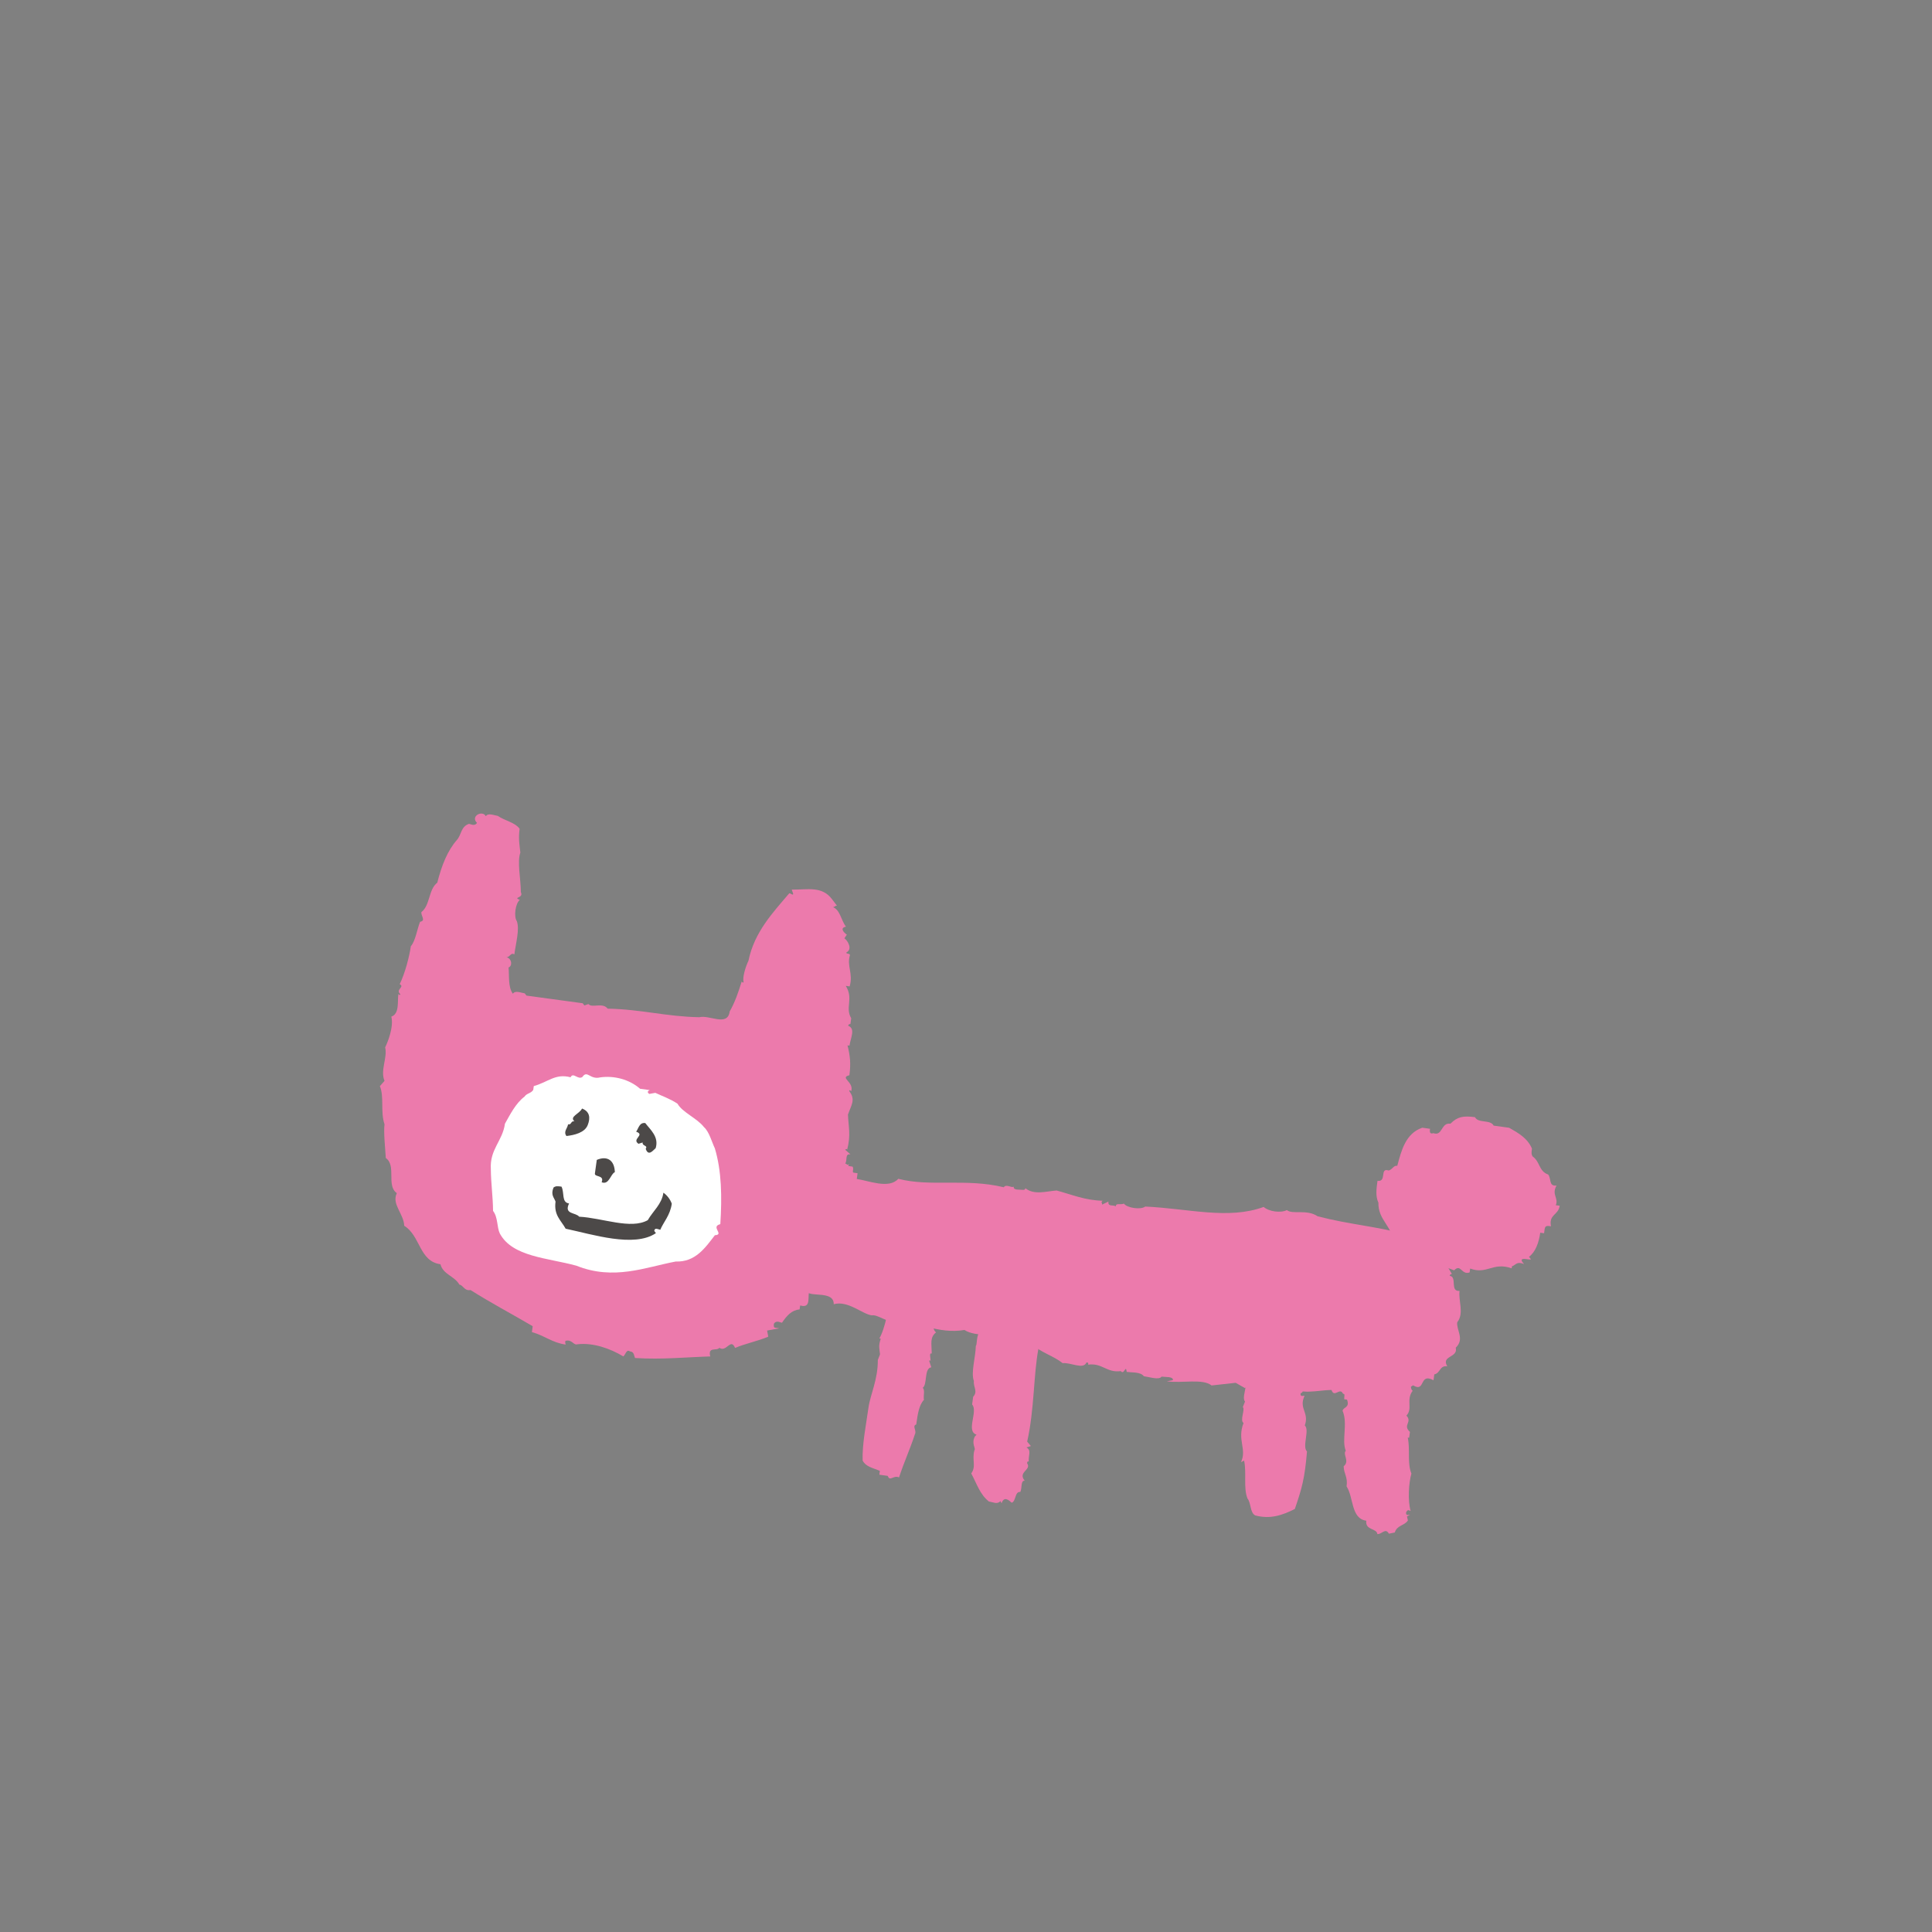 <?xml version="1.0" encoding="utf-8"?>
<!-- Generator: Adobe Illustrator 27.1.1, SVG Export Plug-In . SVG Version: 6.00 Build 0)  -->
<svg version="1.1" xmlns="http://www.w3.org/2000/svg" xmlns:xlink="http://www.w3.org/1999/xlink" x="0px" y="0px"
	 viewBox="0 0 254.577 254.577" style="enable-background:new 0 0 254.577 254.577;" xml:space="preserve">
<rect x="0" y="0" width="254.577" height="254.577" fill="#808080" stroke="none"/>
<style type="text/css">
	.st0{fill:#EC7AAC;}
	.st1{fill:#FFFFFF;}
	.st2{fill:#4C4948;}
</style>
<g id="レイヤー_1">
	<g id="レイヤー_1_00000180332779787125262480000018080325982001269162_">
	</g>
	<g id="back">
	</g>
</g>
<g id="編集モード">
	<g>
		<path class="st0" d="M198.856,148.604c1.205,0.681,2.421,1.366,3.008,2.748
			c-0.07,0.514-0.103,0.768,0.114,1.058c0.955,0.655,0.781,1.93,2.023,2.354
			c0.441,0.581,0.047,1.573,1.102,1.456c-0.688,1.209,0.297,1.606-0.094,2.591
			l0.508,0.063c-0.174,1.279-1.45,1.105-1.149,2.708
			c-0.511-0.07-0.764-0.104-0.838,0.407l-0.07,0.514l-0.504-0.07
			c-0.177,1.272-0.604,2.518-1.483,3.176l0.23,0.291
			c0.214,0.291-2.013-0.534-0.875,0.661c-0.988-0.391-1.059,0.114-1.606,0.307
			l-0.033,0.254c-2.488-0.865-3.236,0.862-5.467,0.033l-0.073,0.514
			c-1.088,0.371-1.135-1.199-2.04-0.281c-1.974-0.791-4.02-1.072-4.759-3.256
			c-1.86,0.264-1.536-0.21-3.329-0.454c0.03-2.08-1.947-2.868-1.89-5.203
			c-0.401-0.841-0.26-1.86-0.12-2.878c1.276,0.17,0.24-1.79,1.483-1.359
			c0.547-0.184,0.618-0.695,1.125-0.624c0.534-2.01,1.105-4.271,3.289-5.016
			l1.025,0.14c-0.037,0.257-0.107,0.765,0.444,0.578
			c1.242,0.431,0.968-1.429,2.25-1.252c0.905-0.922,1.703-1.065,3.236-0.855
			c0.404,0.831,2.044,0.281,2.454,1.112L198.856,148.604z"/>
		<path class="st0" d="M64.014,107.551c0.324-0.474,1.052-0.114,1.569-0.047
			c0.955,0.658,2.231,0.828,2.888,1.7c-0.177,1.276-0.023,2.077,0.094,3.139
			c-0.434,1.245,0.053,3.383,0.067,5.209c0.411,0.838-1.125,0.628-0.14,1.028
			c-0.574,0.441-0.818,2.224-0.384,2.805c0.374,1.095-0.127,2.845-0.334,4.381
			c-0.481-0.331-0.584,0.431-1.089,0.361c0.758,0.107,0.878,1.169,0.327,1.356
			c0.117,1.055-0.093,2.581,0.571,3.459c0.324-0.481,1.062-0.114,1.566-0.047
			l0.224,0.294l7.407,1.008l0.224,0.291l0.541-0.187
			c0.448,0.581,1.86-0.27,2.525,0.608c4.411,0.08,7.667,1.045,12.075,1.129
			c1.346-0.344,3.727,1.289,4.007-0.758c0.685-1.205,1.115-2.448,1.58-3.947
			c0.217,0.291,0.254,0.037,0.254,0.037c-0.187-0.548,0.28-2.047,0.638-2.772
			c0.781-3.8,3.209-6.331,5.383-8.896c0.254,0.037,0.478,0.327,0.511,0.073
			l-0.19-0.551c2.077,0.023,3.977-0.501,5.293,1.246l0.668,0.875
			c-0.26-0.037-0.291,0.21-0.551,0.174c0.992,0.397,1.069,1.716,1.736,2.588
			c-0.808,0.147-0.361,0.725,0.114,1.052l-0.324,0.478
			c0.474,0.327,1.102,1.453,0.264,1.863c-0.033,0.25,0.257,0.033,0.478,0.324
			c-0.468,1.493,0.451,2.398-0.047,4.154c-0.257-0.037-0.257-0.037-0.511-0.073
			c1.062,1.71-0.127,2.845,0.715,4.268l-0.104,0.765c0,0-0.254-0.037-0.29,0.224
			c0.992,0.387,0.307,1.6,0.167,2.621l-0.26-0.037
			c0.341,1.352,0.458,2.404,0.247,3.937c-1.352,0.337,0.661,0.868,0.231,2.114
			c-0.22-0.287-0.257-0.037-0.257-0.037c0.888,1.159,0.267,1.857-0.16,3.102
			c0.047,1.569,0.417,2.658-0.117,4.668c0.033-0.25-0.257-0.04-0.257-0.04
			l0.701,0.621c-0.771-0.107-0.364,0.728-0.691,1.209
			c0.26,0.037,0.224,0.291,0.514,0.07c-0.725,1.459,0.194,2.367-1.038,3.763
			c0.187,0.544-0.053,2.328-0.675,3.032c-1.075,2.194-0.3,4.111-1.6,6.017
			c-0.394,0.992-1.376,2.421-1.259,3.473c-1.566,0.047,0.13,2.882-1.88,2.348
			l-0.07,0.511c-1.055,0.11-1.676,0.808-2.324,1.763
			c-0.25-0.033-0.731-0.361-1.059,0.114c-0.033,0.254-0.067,0.511,0.187,0.548
			l0.517,0.07l-1.606,0.297l0.153,0.805c-1.386,0.591-2.992,0.898-4.371,1.483
			c-0.591-1.382-1.122,0.628-2.077-0.017c-0.327,0.471-1.536-0.21-1.196,1.139
			c-3.139,0.09-6.308,0.434-9.917,0.207c-0.187-0.548-0.154-0.798-0.661-0.872
			c-0.481-0.324-0.585,0.437-0.875,0.661c-1.676-1.008-3.91-1.833-6.024-1.603
			c-0.544,0.184-0.695-0.621-1.503-0.468c-0.25-0.033-0.07,0.511-0.07,0.511
			c-1.78-0.244-2.698-1.149-4.451-1.646l0.107-0.775
			c-2.895-1.693-5.563-3.102-8.194-4.765c-0.812,0.154-0.955-0.644-1.469-0.715
			c-0.621-1.125-2.154-1.332-2.494-2.685c-2.812-0.384-2.615-3.737-4.775-5.069
			c-0.043-1.576-1.69-2.835-0.972-4.301c-1.423-0.978-0.02-3.646-1.453-4.622
			c-0.08-1.312-0.307-3.429-0.17-4.448c-0.561-1.633-0.023-3.65-0.611-5.029
			l0.611-0.694c-0.591-1.382,0.417-3.065,0.084-4.408
			c0.361-0.741,1.149-2.708,0.815-4.057c1.092-0.371,0.788-1.974,0.928-2.992
			c0.217,0.291,0.254,0.033,0.254,0.033c-0.695-0.614,0.651-0.955-0.08-1.312
			c0.721-1.469,1.289-3.73,1.466-5.002c0.614-0.698,0.821-2.231,1.219-3.222
			c0.801-0.154,0.104-0.761,0.174-1.276c1.159-0.885,0.928-2.995,2.094-3.877
			c0.568-2.264,1.356-4.238,2.588-5.633c0.614-0.691,0.498-1.75,1.59-2.12
			c0.254,0.033,0.735,0.357,1.059-0.12
			C61.933,107.531,63.603,106.713,64.014,107.551"/>
		<path class="st1" d="M84.343,143.465l1.279,0.177c0,0-0.544,0.187-0.07,0.504
			l0.798-0.144c0.731,0.354,1.974,0.785,2.929,1.436
			c0.624,1.129,2.595,1.923,3.483,3.079c0.694,0.615,1.032,1.967,1.436,2.808
			c0.891,2.979,0.948,6.371,0.718,9.978c-1.346,0.341,0.591,1.382-0.718,1.463
			c-1.269,1.65-2.565,3.556-5.156,3.463c-4.01,0.755-8.151,2.528-13.09,0.551
			c-3.76-1.035-8.432-1.149-10.088-4.241c-0.404-0.835-0.23-2.117-0.895-2.982
			c-0.01-1.823-0.281-3.68-0.291-5.5c-0.16-2.625,1.546-3.697,1.86-5.991
			c0.685-1.209,1.409-2.678,2.571-3.56c0.321-0.474,0.835-0.404,1.155-0.885
			l0.073-0.508c1.89-0.524,2.832-1.693,4.845-1.162
			c0.354-0.728,0.982,0.394,1.566-0.047c0.648-0.948,0.988,0.397,2.334,0.063
			C80.936,141.702,82.95,142.239,84.343,143.465"/>
		<path class="st2" d="M77.442,148.252c-0.391,0.992-1.74,1.319-2.802,1.439
			c-0.437-0.578,0.14-1.022,0.211-1.533c0.511,0.067,0.324-0.478,0.841-0.407
			c-0.701-0.614,0.648-0.958,1.005-1.683
			C77.686,146.459,77.836,147.257,77.442,148.252"/>
		<path class="st2" d="M86.394,151.294c-0.291,0.22-0.938,1.175-1.312,0.08
			c0.327-0.481-0.471-0.324-0.404-0.831l-0.544,0.174
			c-0.955-0.634,0.938-1.162-0.307-1.593c0.327-0.478,0.431-1.245,1.202-1.139
			C85.686,148.857,86.861,149.798,86.394,151.294"/>
		<path class="st0" d="M169.578,159.453c0.691,0.615,2.624-0.157,4.05,0.818
			c4.268,1.099,7.373,1.262,11.644,2.367c3.032,0.675,4.799,2.999,6.048,5.246
			c0,0-0.254-0.033-0.291,0.227c1.025,0.14-0.027,2.08,1.295,1.993
			c-0.18,1.286,0.635,2.952-0.307,4.127c-0.137,1.022,1.005,2.217-0.197,3.356
			c0.338,1.342-1.97,1.028-1.115,2.448c-1.025-0.14-0.905,0.918-1.71,1.065
			l-0.104,0.775c-1.94-1.055-1.015,1.683-2.692,0.668
			c-1.165,0.885-1.466-0.721-2.15,0.491c-1.025-0.14-1.352,0.327-1.89,0.514
			l-0.037,0.26c-0.805,0.144-1.73-2.581-2.044-0.277
			c-0.835,0.404-0.661-0.872-1.499-0.471c-0.801,0.157-0.684,1.209-1.633,0.558
			c-0.407-0.838-1.132,0.628-1.499-0.464c-1.827,0.013-4.007,0.755-5.914-0.544
			c-0.541,0.184-1.202,1.135-1.596,0.301c-1.095,0.371-2.775-0.638-3.907-0.013
			l-1.209-0.688c-1.055,0.12-2.11,0.237-3.172,0.351
			c-1.165-0.938-3.853-0.264-5.897-0.548l0.801-0.147
			c0.067-0.511-0.985-0.394-1.499-0.467c-0.324,0.478-1.569,0.047-2.331-0.053
			c-0.441-0.584-1.499-0.471-2.261-0.571c-0.12-1.062-0.331,0.471-0.775-0.107
			c-1.85,0.267-2.444-1.112-4.308-0.848c0.037-0.26,0.037-0.26-0.217-0.291
			c-0.394,0.985-2.08-0.023-3.136,0.093c-1.172-0.942-2.925-1.443-3.84-2.351
			l-0.037,0.26c-0.444-0.588-2.264-0.574-2.518-0.611l-0.805,0.157
			c-1.099-1.449-4.304-0.855-5.737-1.827c-3.463,0.571-6.097-1.092-9.457-1.289
			c-0.574,0.434-1.97-0.791-2.768-0.641c-1.279-0.174-3.109-1.984-5.006-1.466
			c0.064-2.331-5.183-0.184-3.005-2.748c-0.765-0.107,0.177-1.282-0.591-1.382
			c0.073-0.514,1.449-1.105,0.494-1.756c0.257,0.037,0.29-0.214,0.551-0.184
			c-0.948-0.651,0.648-0.952-0.27-1.863c0.514,0.07,0.287-0.21,0.805-0.14
			l-0.187-0.548c0.798-0.154-0.478-0.327,0.14-1.025
			c-0.337-1.349,0.718-1.459,0.641-2.775l0.437,0.581
			c-0.588-1.386,2.328-1.77,0.023-2.084c0,0,0.581-0.431,0.361-0.728
			c-0.507-0.067,1.062-0.117,0.107-0.765c0.511,0.067,0.32-0.481,0.357-0.731
			c0.511,0.067,0.771,0.104,0.841-0.411l-0.157-0.801
			c0.107-0.761,1.503,0.464,1.169-0.878l0.761,0.104
			c0.221,0.291-0.104,0.771,0.147,0.801l0.518,0.073l-0.107,0.758
			c1.536,0.21,4.241,1.366,5.473-0.023c4.268,1.099,8.852-0.1,13.895,1.115
			c0.331-0.481,1.022,0.137,1.316-0.084c-0.07,0.514,0.731,0.361,1.239,0.428
			c0,0,0.26,0.037,0.297-0.217c1.165,0.945,2.802,0.384,4.114,0.301
			c2.013,0.538,3.73,1.292,6.064,1.349c-0.29,0.22-0.033,0.257-0.07,0.511
			l0.835-0.407c-0.104,0.771,0.731,0.364,0.948,0.651
			c0.073-0.511,0.548-0.18,1.095-0.374c0.437,0.584,2.231,0.831,2.805,0.384
			c5.697,0.26,10.949,1.76,15.604,0.05
			C167.207,159.65,168.74,159.861,169.578,159.453"/>
		<path class="st2" d="M81.017,154.458c-0.541,0.19-0.755,1.73-1.74,1.326
			c0.401-0.982-0.958-0.648-0.888-1.159l0.247-1.787
			C80.025,152.25,80.973,152.895,81.017,154.458"/>
		<path class="st2" d="M88.52,158.612c-0.211,1.536-1.115,2.448-1.513,3.433
			c-0.254-0.033-0.728-0.361-0.795,0.15l0.217,0.294
			c-2.872,1.95-8.355,0.16-11.894-0.584c-0.624-1.125-1.576-1.777-1.332-3.57
			c-0.187-0.541-0.664-0.868-0.267-1.853c0.294-0.224,0.548-0.187,1.055-0.12
			c0.407,0.838-0.023,2.077,0.995,2.217c-0.715,1.466,0.888,1.162,1.329,1.743
			c3.099,0.167,6.792,1.716,9.043,0.457c0.685-1.205,1.847-2.094,2.057-3.62
			C87.895,157.483,88.33,158.058,88.52,158.612"/>
		<path class="st0" d="M120.194,166.81c0.457,0.845,0.925,0.124,1.376,0.972l1.853,0.25
			c-0.017,1.559,0.247,2.371-0.367,4.117c0.454,0.841-0.574,2.782,0.287,3.419
			c-0.848,0.661-0.578,1.479-0.568,2.782c-0.187-0.023-0.187-0.023-0.224,0.23
			l0.083,0.795c-0.15-0.287-0.187-0.027-0.187-0.027l0.27,0.818
			c-0.969,0.124-0.501,2.271-1.129,2.708c0.334,0.307,0.05,1.045,0.16,1.583
			c-0.664,0.688-0.838,1.964-1.015,3.246c-0.584,0.177,0.087,0.791-0.174,1.276
			c-0.648,1.99-1.446,3.703-2.094,5.7c-0.708-0.361-1.219,0.614-1.483-0.204
			l-1.115-0.154l0.07-0.511c-0.888-0.381-1.817-0.508-2.267-1.346
			c-0.087-2.094,0.477-4.879,0.758-6.929c0.244-1.786,1.262-3.73,1.242-6.334
			l0.287-0.738c-0.077-0.795-0.231-1.075,0.097-2.07l-0.187-0.027
			c0.731-1.199,1.336-4.241,1.723-7.056c-0.037,0.257,0,0,0.18,0.027
			c-0.334-0.301-0.194-1.326,0.21-1.529c0.624-0.431,0.765-1.459,1.69-1.336
			C119.6,166.99,120.01,166.783,120.194,166.81"/>
		<path class="st0" d="M136.528,171.643c-0.107,0.765-0.244,1.79-0.164,2.581l0.371,0.05
			c-0.137,1.022,0.314,1.867,0.104,3.393c-0.671,3.556-0.524,7.997-1.489,12.288
			l0.488,0.588l-0.594,0.184c0.708,0.354,0.237,1.072,0.317,1.86
			c-0.19-0.02-0.19-0.02-0.22,0.23c0.631,0.872-1.289,1.132-0.314,2.297
			c-0.558-0.073-0.331,0.998-0.584,1.483c-0.738-0.104-0.544,1.232-1.135,1.413
			c-0.337-0.307-1.005-0.925-1.332,0.073l-0.15-0.281
			c-0.437,0.464-0.962,0.127-1.513,0.053c-1.199-0.945-1.576-2.301-2.334-3.703
			c0.691-0.942,0.06-1.81,0.421-3.062c0.227-0.23-0.447-0.852,0.06-1.816
			l0.217-0.23c-1.449-0.461,0.237-3.086-0.584-3.977l0.14-1.022
			c0.658-0.698-0.013-1.306,0.094-2.07c-0.417-1.099,0.224-3.092,0.257-4.655
			c0.18,0.023,0.023-1.553,0.648-1.99c-0.19-0.027-0.154-0.28-0.334-0.304
			c1.028-0.644,0.718-2.501,1.115-4.014l0.367,0.047
			c0.221-0.227,0.14-1.015,0.21-1.529c0.184,0.027,0.521,0.334,0.738,0.1
			c-0.227-1.072,0.407-0.2,0.478-0.715
			C133.88,168.935,135.623,169.96,136.528,171.643"/>
		<path class="st0" d="M185.133,176.877c-0.104,0.771-0.357,1.252-0.024,1.559l0.184,0.027
			c0.043,1.049-0.531,2.525,0.174,2.885c0.738,0.1,0.16,1.586,0.681,1.913
			c-0.918,1.185,0.053,2.351-0.825,3.273c0.822,0.892-0.544,1.232,0.461,2.144
			l-0.104,0.775l-0.184-0.027c0.344,1.606-0.087,3.366,0.484,4.745
			c-0.364,1.252-0.491,3.576-0.107,4.919c-0.183-0.02-0.34-0.297-0.591,0.187
			c-0.07,0.511,0.338,0.307,0.518,0.334l-0.404,0.204l0.12,0.534
			c-0.478,0.718-1.409,0.591-1.73,1.586l-0.774,0.157
			c-0.454-0.838-0.965,0.127-1.52,0.047c-0.08-0.788-1.629-0.477-1.456-1.756
			c-2.041-0.274-1.653-3.085-2.598-4.518c0.174-1.276-0.347-1.609-0.387-2.651
			c0.841-0.675-0.17-1.583,0.28-2.044c-0.574-1.379,0.297-3.603-0.421-5.269
			c0.07-0.508,0.998-0.377,0.581-1.476l-0.371-0.05
			c0.163-2.578,0.361-5.413,0.524-7.991c0.257-0.494,0.818-0.417,0.731-1.209
			l0.371,0.053c-0.033,0.254-0.1,0.761,0.301,0.561l0.377,0.05
			c-0.066,1.81,0.434-0.461,0.958-0.127c1.142-0.107,2.144-0.488,3.142-0.871
			C184.415,175.22,184.869,176.062,185.133,176.877"/>
		<path class="st0" d="M169.931,174.8c0.451,0.848,1.342,1.226,1.389,2.277
			c-0.187-0.027-0.22,0.23-0.22,0.23c0.852,0.634-0.788,3.012,0.695,3.219
			c-0.19-0.03-0.224,0.227-0.404,0.2c-0.137,1.025,0.761,2.708-0.013,2.862
			c-0.074,0.518,0.337,0.307,0.524,0.331c-0.801,1.713,0.644,2.174,0.03,3.907
			c0.671,0.611-0.387,2.808,0.29,3.426c-0.304,3.603-0.668,4.852-1.603,7.584
			c-1.63,0.818-3.212,1.379-5.216,0.851c-0.708-0.357-0.534-1.64-1.018-2.224
			c-0.568-1.382-0.1-3.393-0.451-5.002l-0.407,0.204
			c0.801-1.713-0.541-2.935,0.334-5.159c-0.527-0.337,0.244-1.787-0.097-2.094
			l0.294-0.741c-0.337-0.307-0.013-1.299,0.057-1.81l0.22-0.234l-0.08-0.801
			c-0.037,0.267,0,0,0.187,0.027l-0.451-0.835
			c0.775-0.154-0.15-0.281,0.137-1.015c1.242-2.18-0.207-6.802,2.912-6.111
			c0.264,0.811,1.476,0.2,1.783,0.758L169.931,174.8z"/>
	</g>
</g>
</svg>

